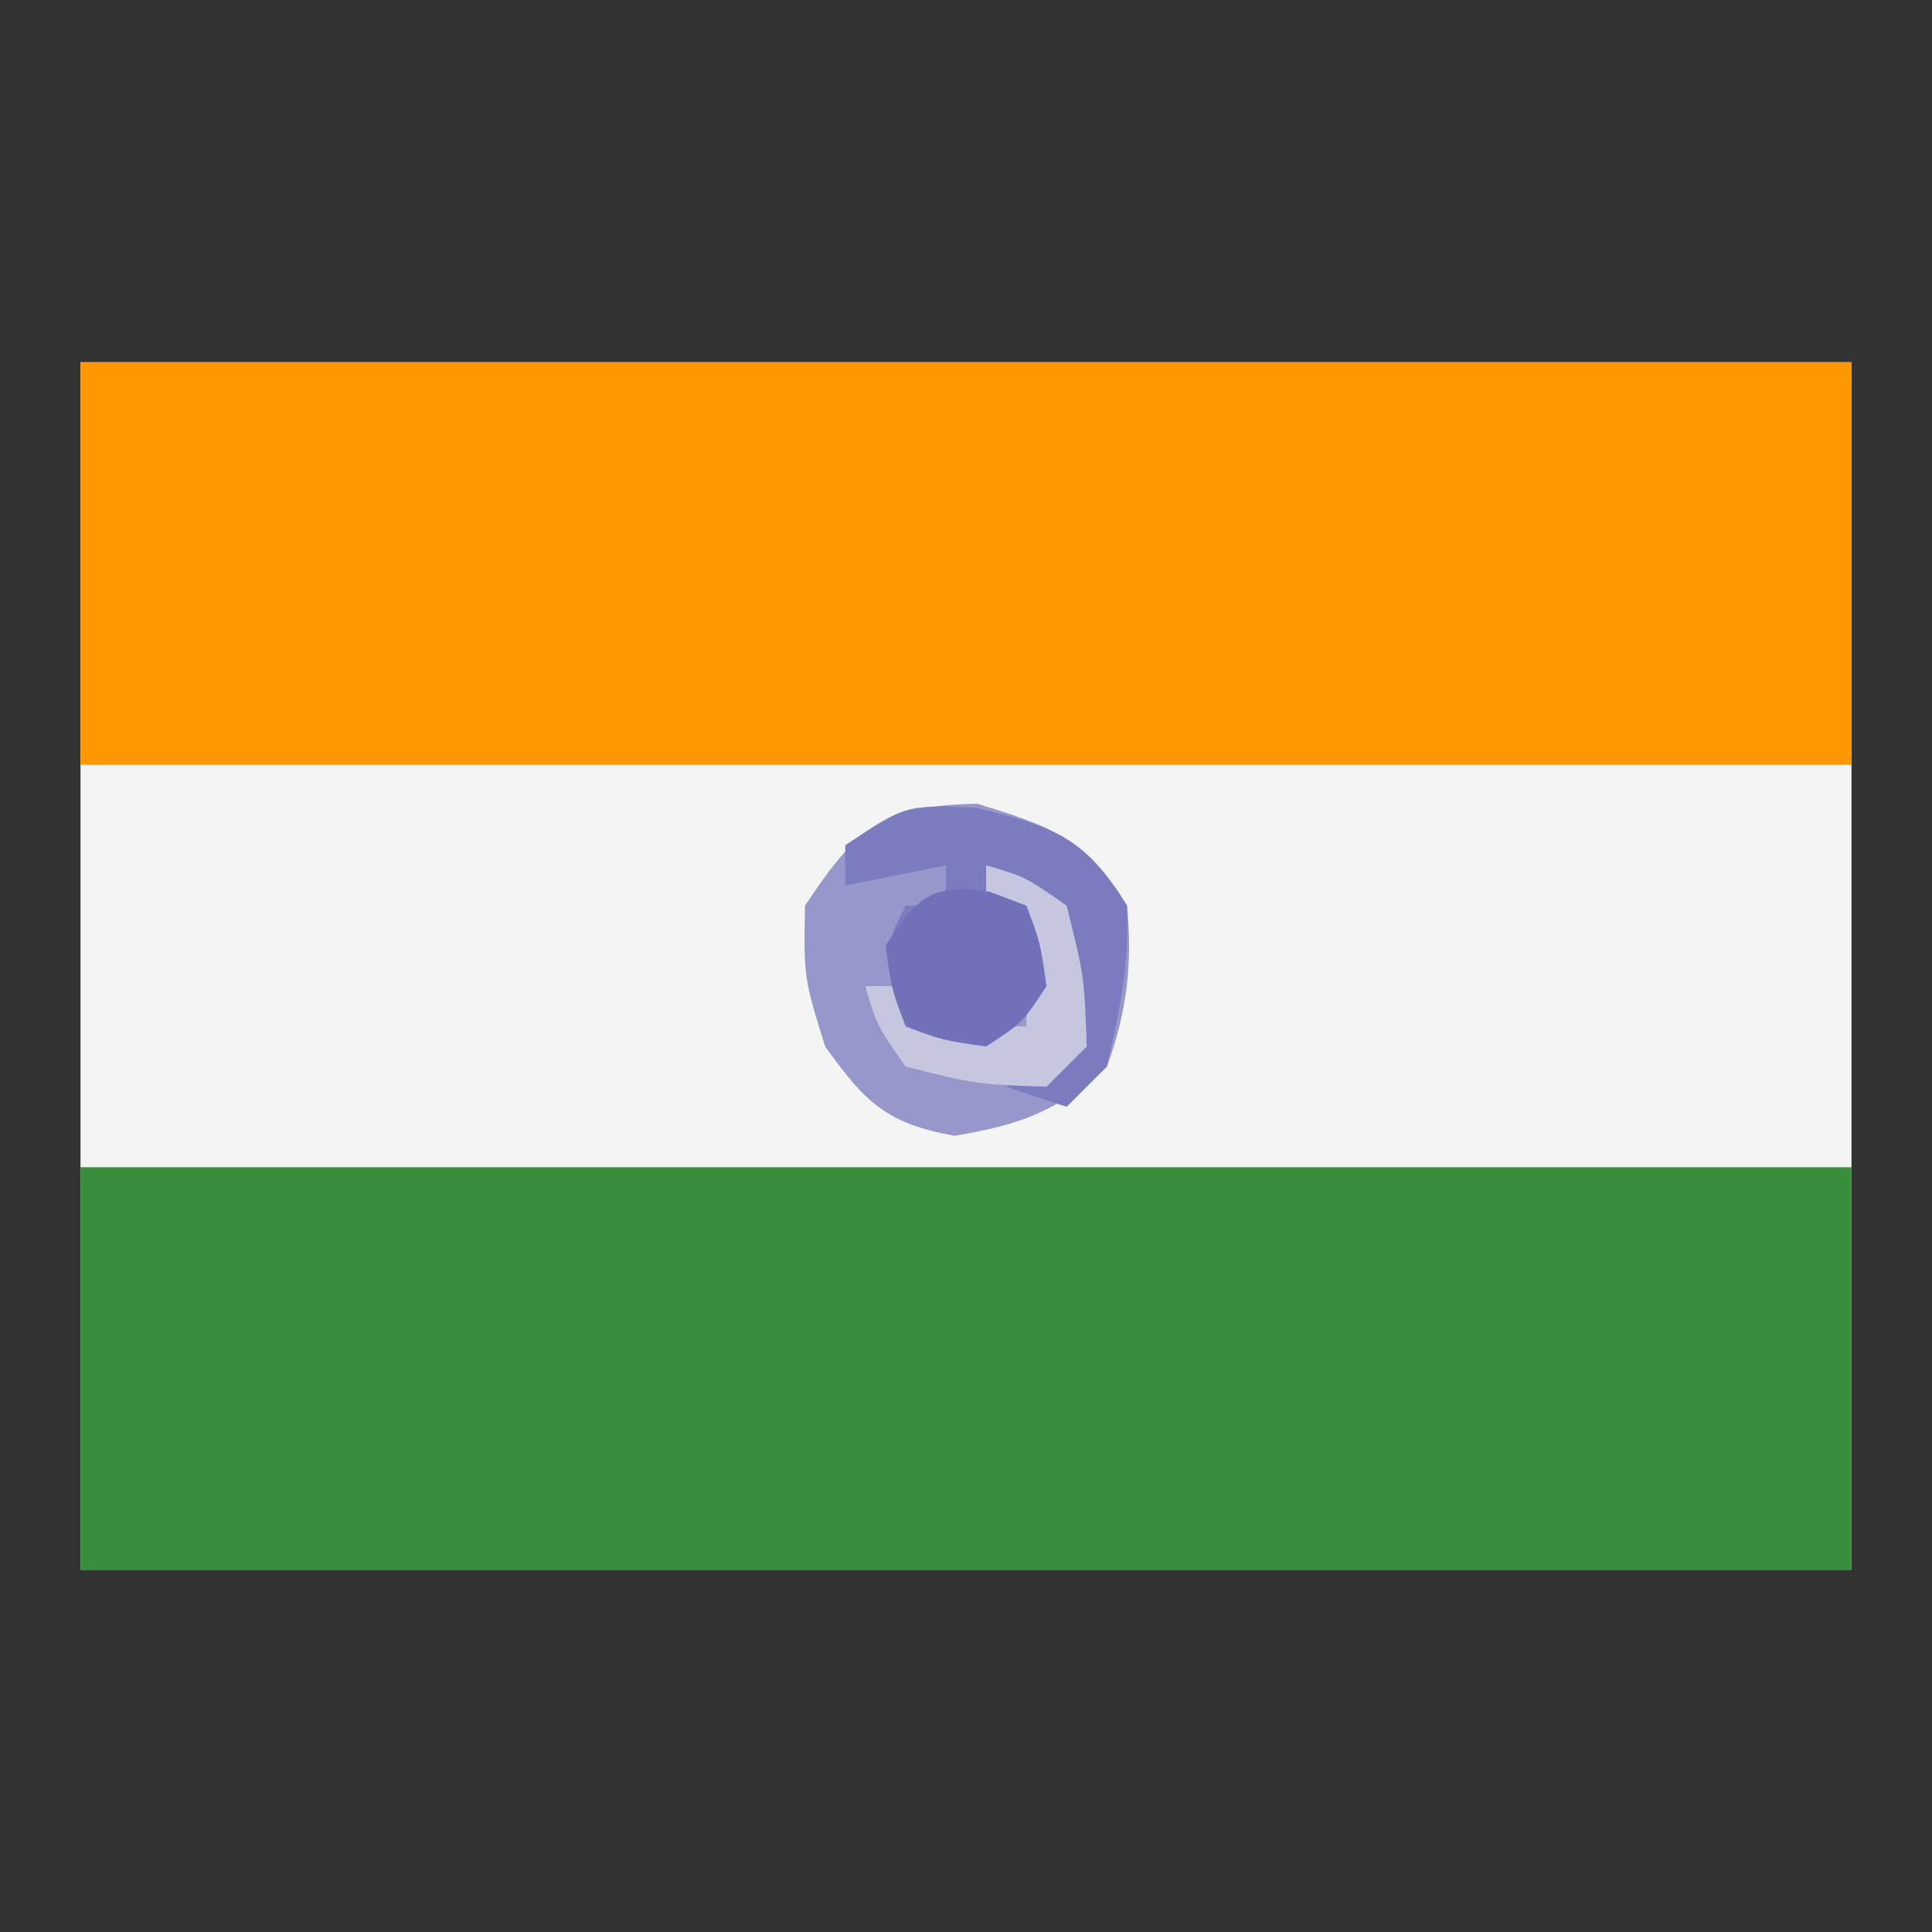 <?xml version="1.0" encoding="UTF-8"?>
<svg version="1.1" xmlns="http://www.w3.org/2000/svg" width="96" height="96">
<rect width="100%" height="100%" fill="#333333" stroke="none"/>
<path d="M0 0 C29.04 0 58.08 0 88 0 C88 19.8 88 39.6 88 60 C58.96 60 29.92 60 0 60 C0 40.2 0 20.4 0 0 Z " fill="#F4F4F4" transform="translate(4,18)"/>
<path d="M0 0 C29.04 0 58.08 0 88 0 C88 6.6 88 13.2 88 20 C58.96 20 29.92 20 0 20 C0 13.4 0 6.8 0 0 Z " fill="#388E3C" transform="translate(4,58)"/>
<path d="M0 0 C29.04 0 58.08 0 88 0 C88 6.6 88 13.2 88 20 C58.96 20 29.92 20 0 20 C0 13.4 0 6.8 0 0 Z " fill="#FF9800" transform="translate(4,18)"/>
<path d="M0 0 C3.763 1.163 5.37 1.703 7.438 5.062 C7.722 7.94 7.435 10.347 6.438 13.062 C3.903 15.316 2.189 15.934 -1.125 16.5 C-4.509 15.893 -5.564 14.846 -7.562 12.062 C-8.625 8.625 -8.625 8.625 -8.562 5.062 C-5.964 1.164 -4.733 0.083 0 0 Z " fill="#9797CB" transform="translate(48.562,39.938)"/>
<path d="M0 0 C3.931 0.966 5.441 1.427 7.562 4.875 C7.69 7.791 7.219 9.966 6.562 12.875 C5.902 13.535 5.242 14.195 4.562 14.875 C3.572 14.545 2.583 14.215 1.562 13.875 C2.553 13.215 3.542 12.555 4.562 11.875 C4.299 8.443 4.299 8.443 3.562 4.875 C2.572 4.215 1.583 3.555 0.562 2.875 C0.562 3.535 0.562 4.195 0.562 4.875 C1.222 4.875 1.883 4.875 2.562 4.875 C3.25 6.688 3.25 6.688 3.562 8.875 C2.375 10.688 2.375 10.688 0.562 11.875 C-1.625 11.562 -1.625 11.562 -3.438 10.875 C-4.562 7.125 -4.562 7.125 -3.438 4.875 C-2.777 4.875 -2.118 4.875 -1.438 4.875 C-1.438 4.215 -1.438 3.555 -1.438 2.875 C-3.087 3.205 -4.737 3.535 -6.438 3.875 C-6.438 3.215 -6.438 2.555 -6.438 1.875 C-3.438 -0.125 -3.438 -0.125 0 0 Z " fill="#7B7BBF" transform="translate(48.438,40.125)"/>
<path d="M0 0 C1.938 0.562 1.938 0.562 4 2 C4.875 5.5 4.875 5.5 5 9 C4.34 9.66 3.68 10.32 3 11 C-0.5 10.875 -0.5 10.875 -4 10 C-5.438 7.938 -5.438 7.938 -6 6 C-5.34 6 -4.68 6 -4 6 C-4 6.66 -4 7.32 -4 8 C-2.02 8 -0.04 8 2 8 C2 6.02 2 4.04 2 2 C1.34 2 0.68 2 0 2 C0 1.34 0 0.68 0 0 Z " fill="#C6C6E0" transform="translate(49,43)"/>
<path d="M0 0 C0.598 0.227 1.196 0.454 1.812 0.688 C2.5 2.5 2.5 2.5 2.812 4.688 C1.625 6.5 1.625 6.5 -0.188 7.688 C-2.375 7.375 -2.375 7.375 -4.188 6.688 C-4.875 4.875 -4.875 4.875 -5.188 2.688 C-3.585 0.241 -2.955 -0.422 0 0 Z " fill="#7171BA" transform="translate(49.188,44.312)"/>
</svg>

